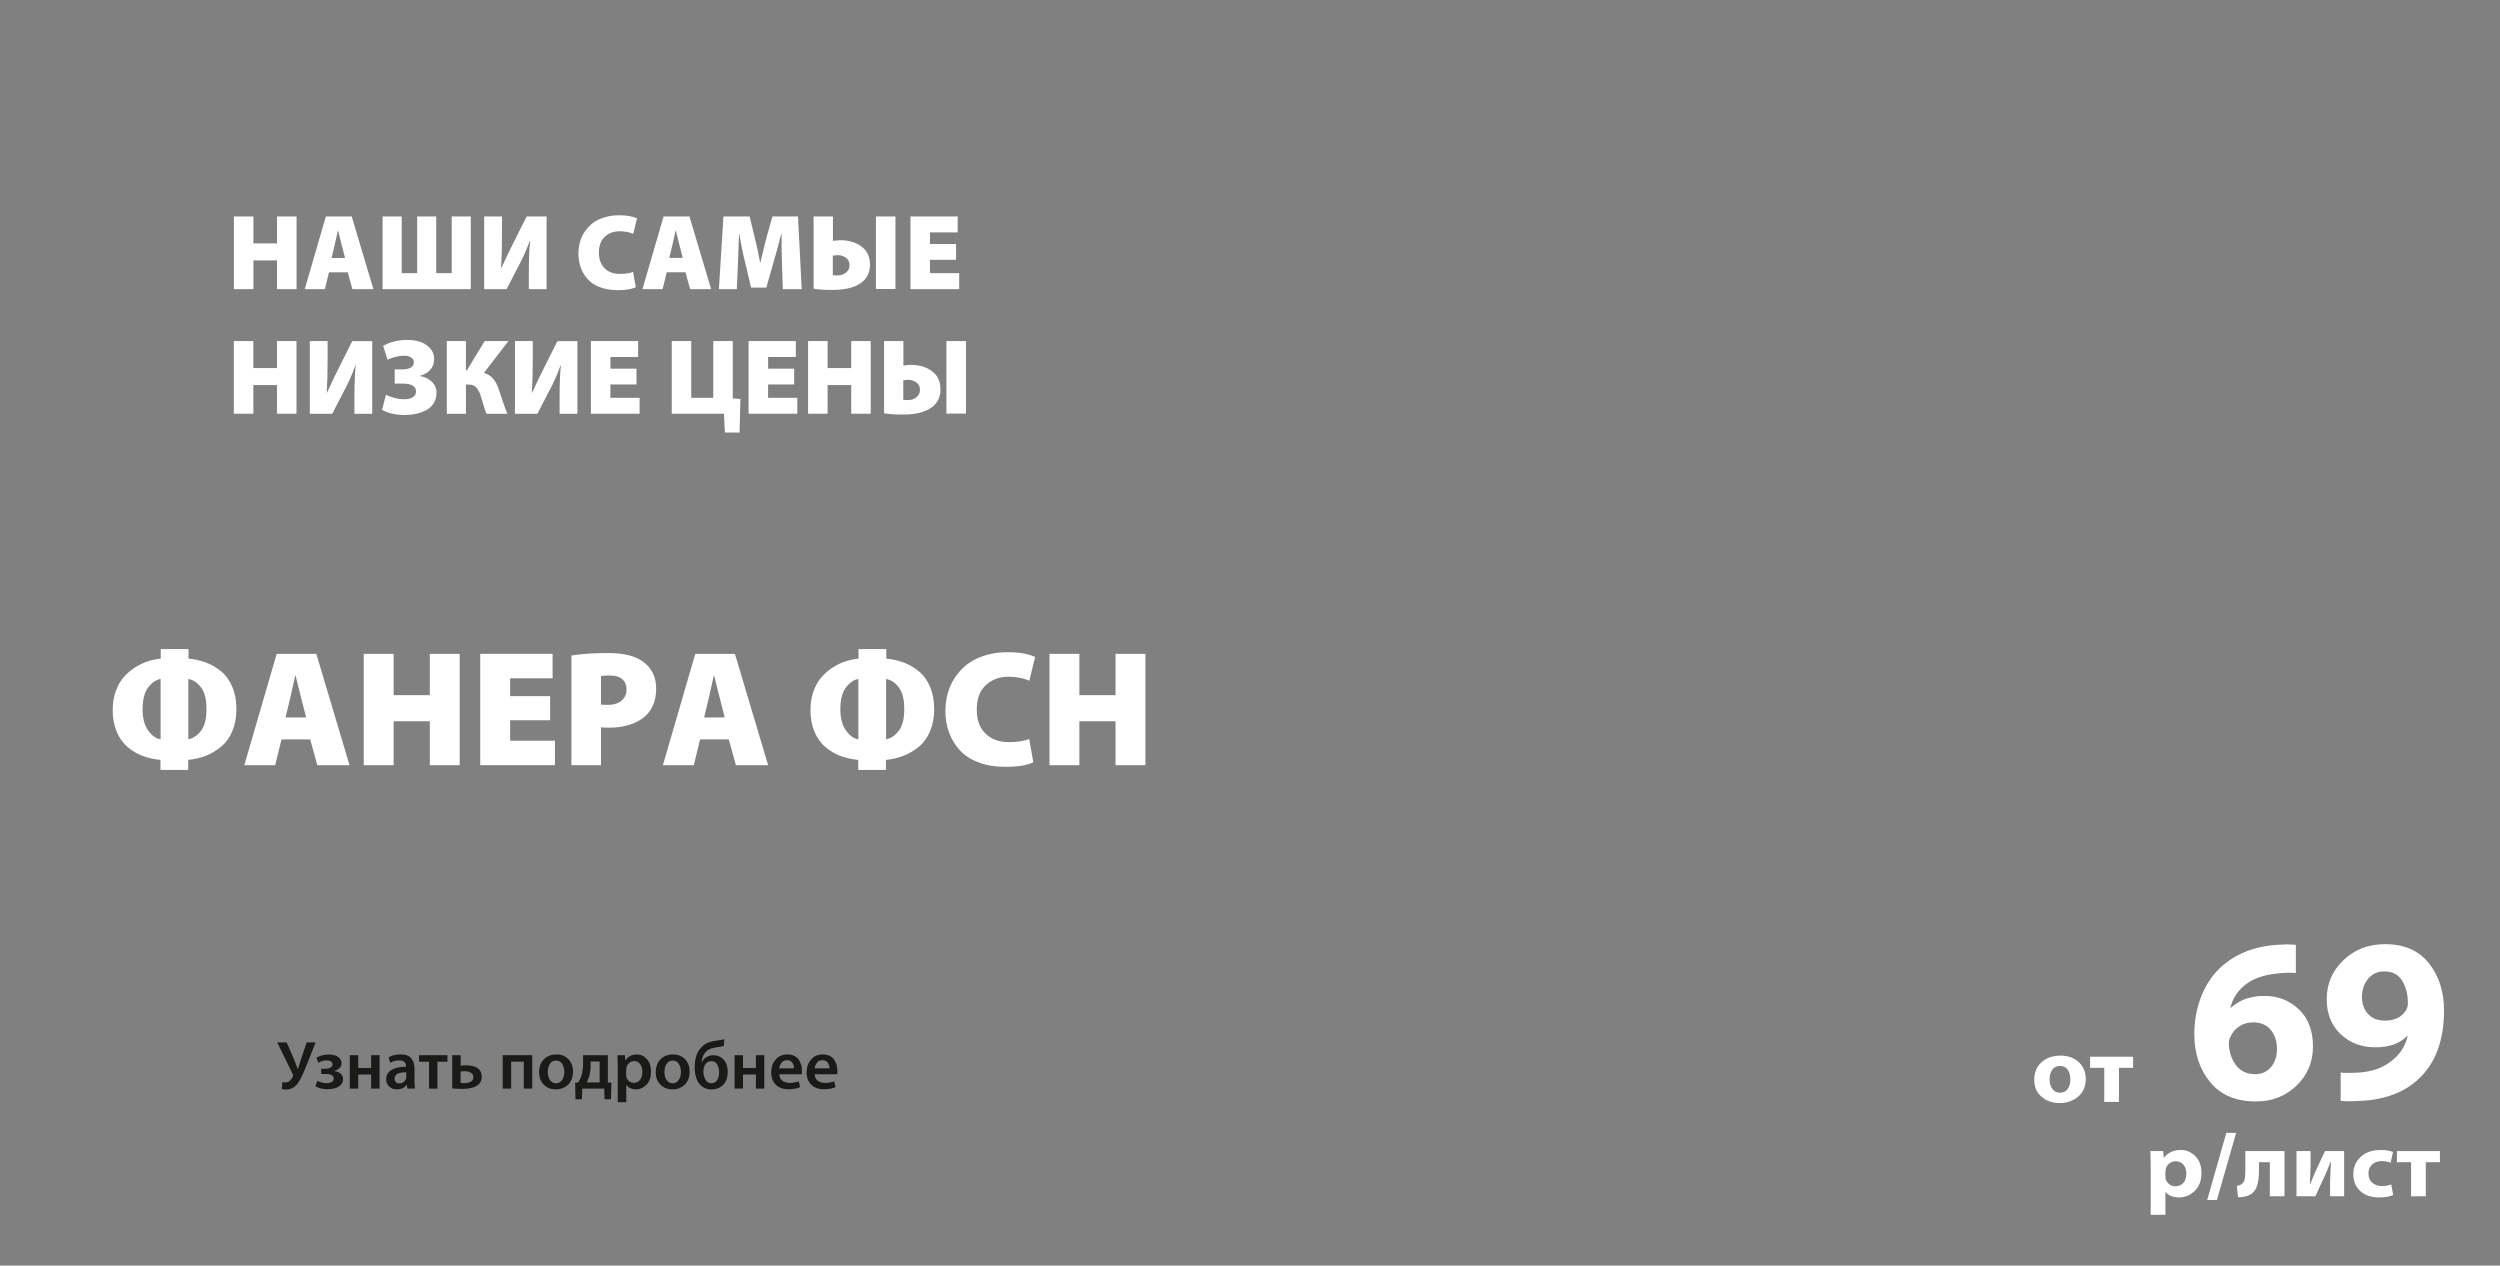 <?xml version="1.0" encoding="UTF-8"?>
<svg xmlns="http://www.w3.org/2000/svg" viewBox="0 0 640 324">
  <rect x="0" y="0" width="640" height="324" fill="#808080" stroke="none"/>
  <defs>
    <style>
      .cls-1 {
        fill: #1a1a18;
      }

      .cls-1, .cls-2 {
        stroke-width: 0px;
      }

      .cls-2 {
        fill: #fff;
      }
    </style>
  </defs>
  <g id="_Слой_1" data-name="Слой 1">
    <path class="cls-2" d="m242.28,87.32h5v18.57h-5v-18.57Zm-11.04,10.02v5c.28.06.69.08,1.24.08.81,0,1.52-.24,2.12-.72.61-.48.91-1.12.91-1.93s-.31-1.44-.94-1.88c-.63-.44-1.3-.66-2.01-.66-.22,0-.66.04-1.32.11Zm-4.91-10.02h4.94v6.26c.74-.11,1.41-.17,2.01-.17,2.08,0,3.85.54,5.3,1.61,1.45,1.08,2.18,2.62,2.18,4.62,0,1.64-.51,2.98-1.52,4.03-1.64,1.64-4.33,2.46-8.09,2.46-2.08,0-3.69-.11-4.83-.33v-18.49Zm-19.46,0h5v6.9h6.04v-6.9h5v18.6h-5v-7.34h-6.04v7.34h-5v-18.6Zm-3.56,7.07v4.03h-6.68v3.42h7.48v4.08h-12.47v-18.6h12.09v4.08h-7.09v2.98h6.68Zm-31.35-7.07h5v14.52h5.63v-14.52h5v14.68l1.96.14-.22,8.58h-3.75l-.25-4.8h-13.36v-18.6Zm-9.02,7.07v4.03h-6.68v3.42h7.48v4.08h-12.47v-18.6h12.09v4.08h-7.09v2.98h6.68Zm-31.1-7.07h4.55v4.53c0,3.11-.07,5.99-.22,8.64h.08c.9-2.04,2-4.32,3.28-6.84l3.17-6.32h5.11v18.6h-4.55v-4.44c0-3.33.11-5.98.33-7.95h-.08c-.83,2.3-1.84,4.56-3.04,6.79l-2.9,5.6h-5.74v-18.6Zm-17.47,0h4.91v7.51h.22l4.58-7.51h6.07l-6.26,8.14c1.01.31,1.81.83,2.4,1.55s1.07,1.65,1.44,2.79c.99,3.07,1.72,5.12,2.18,6.13h-5.35c-.28-.55-.71-1.88-1.3-3.97-.31-1.12-.7-1.99-1.17-2.59-.47-.61-1.14-.91-2-.91h-.8v7.48h-4.91v-18.6Zm-15.18,4.75l-1.1-3.53c1.82-1.01,3.87-1.52,6.15-1.52,2.13,0,3.82.46,5.05,1.39,1.23.93,1.85,2.08,1.85,3.46,0,1.12-.33,2.05-.98,2.79-.65.74-1.54,1.25-2.66,1.55v.06c1.16.17,2.16.63,2.99,1.41.84.77,1.26,1.74,1.26,2.9,0,1.01-.25,1.9-.75,2.68s-1.15,1.37-1.97,1.78c-.82.41-1.67.72-2.57.91-.89.19-1.82.29-2.77.29-2.37,0-4.33-.44-5.88-1.32l.99-3.84c.51.26,1.21.51,2.1.76.88.25,1.73.37,2.54.37.96,0,1.71-.17,2.25-.51s.81-.83.81-1.48c0-1.34-1.13-2.01-3.39-2.01h-2.07v-3.64h2.04c.86,0,1.56-.16,2.08-.47.52-.31.79-.77.79-1.38,0-.48-.23-.87-.68-1.19-.45-.31-1.08-.47-1.89-.47-1.23,0-2.63.34-4.2,1.02Zm-19.87-4.75h4.55v4.53c0,3.11-.07,5.99-.22,8.64h.08c.9-2.04,2-4.32,3.28-6.84l3.17-6.32h5.11v18.6h-4.55v-4.44c0-3.33.11-5.98.33-7.95h-.08c-.83,2.3-1.84,4.56-3.04,6.79l-2.9,5.6h-5.74v-18.6Zm-19.46,0h5v6.9h6.04v-6.9h5v18.6h-5v-7.34h-6.04v7.34h-5v-18.6Zm184.89-24.84v4.03h-6.68v3.42h7.48v4.08h-12.47v-18.6h12.09v4.08h-7.09v2.98h6.68Zm-20.51-7.07h5v18.57h-5v-18.57Zm-11.04,10.02v5c.28.06.69.08,1.24.08.81,0,1.52-.24,2.13-.72.61-.48.91-1.12.91-1.93s-.31-1.44-.94-1.88-1.3-.66-2.01-.66c-.22,0-.66.04-1.32.11Zm-4.91-10.02h4.94v6.26c.74-.11,1.41-.17,2.01-.17,2.08,0,3.85.54,5.3,1.61,1.45,1.08,2.18,2.62,2.18,4.62,0,1.64-.51,2.98-1.52,4.03-1.64,1.64-4.33,2.46-8.09,2.46-2.08,0-3.69-.11-4.83-.33v-18.49Zm-7.89,18.6l-.22-6.68c-.07-1.86-.11-4.35-.11-7.48h-.08c-.53,2.24-1.19,4.67-1.96,7.29l-1.85,6.49h-3.89l-1.55-6.49c-.5-1.95-.99-4.38-1.49-7.29h-.06c-.04.98-.09,2.33-.15,4.07-.06,1.74-.11,2.87-.12,3.41l-.3,6.68h-4.58l1.16-18.6h6.71l1.21,5.02c.61,2.36,1.09,4.62,1.46,6.79h.08c.75-3.26,1.32-5.54,1.68-6.84l1.41-4.97h6.54l.94,18.6h-4.83Zm-29.06-7.98h3.45l-.86-3.34c-.11-.4-.28-1.08-.51-2.03-.23-.95-.36-1.5-.4-1.64h-.06c-.09.35-.23.96-.41,1.82s-.32,1.48-.41,1.85l-.8,3.34Zm4.14,3.67h-4.8l-1.05,4.31h-5.16l5.41-18.6h6.62l5.55,18.6h-5.38l-1.19-4.31Zm-13.41-.08l.69,3.89c-.99.52-2.55.77-4.66.77-1.69,0-3.19-.25-4.5-.75-1.31-.5-2.35-1.18-3.13-2.04-.78-.86-1.38-1.84-1.78-2.94-.4-1.09-.61-2.28-.61-3.55,0-2.1.48-3.91,1.45-5.44.97-1.53,2.22-2.65,3.75-3.37,1.54-.72,3.25-1.08,5.15-1.08,2.02,0,3.57.27,4.64.8l-.97,3.95c-1.07-.44-2.22-.66-3.45-.66-1.53,0-2.8.46-3.81,1.39-1.01.93-1.52,2.29-1.52,4.07,0,1.69.48,3.03,1.44,4,.96.98,2.29,1.46,4,1.46,1.32,0,2.43-.17,3.31-.52Zm-38.11-14.21h4.55v4.53c0,3.11-.07,5.99-.22,8.64h.08c.9-2.04,2-4.32,3.28-6.84l3.17-6.32h5.11v18.6h-4.55v-4.44c0-3.33.11-5.98.33-7.95h-.08c-.83,2.3-1.84,4.56-3.04,6.79l-2.9,5.6h-5.74v-18.6Zm-26,0h4.88v14.52h3.95v-14.52h4.88v14.52h3.97v-14.52h4.88v18.6h-22.58v-18.6Zm-13.08,10.63h3.45l-.86-3.34c-.11-.4-.28-1.08-.51-2.03-.23-.95-.36-1.5-.4-1.64h-.06c-.09.35-.23.96-.41,1.82-.18.86-.32,1.48-.41,1.85l-.8,3.34Zm4.14,3.67h-4.8l-1.05,4.31h-5.16l5.41-18.6h6.62l5.55,18.6h-5.38l-1.19-4.31Zm-29.14-14.3h5v6.9h6.04v-6.9h5v18.6h-5v-7.34h-6.04v7.34h-5v-18.6Z"/>
    <g>
      <path class="cls-2" d="m550.58,310.98v-12.35c0-1.18-.03-2.5-.09-3.95h3.27l.17,1.7h.05c1.01-1.33,2.46-1.99,4.35-1.99,1.37,0,2.59.52,3.65,1.57,1.06,1.05,1.59,2.48,1.59,4.3,0,1.99-.58,3.53-1.74,4.63-1.16,1.1-2.5,1.65-4.04,1.65-.76,0-1.44-.13-2.05-.38s-1.05-.59-1.34-1.02h-.05v5.85h-3.76Zm3.76-11.03v1.09c0,.3.02.53.05.69.13.54.42,1,.88,1.38.46.39.99.58,1.61.58.85,0,1.53-.29,2.05-.86s.77-1.36.77-2.36c0-.92-.24-1.68-.72-2.28s-1.16-.91-2.05-.91c-.6,0-1.14.2-1.62.59s-.78.89-.89,1.49c-.05.21-.07.4-.07.59Z"/>
      <path class="cls-2" d="m567.53,307.2h-2.49l4.9-17.18h2.51l-4.92,17.18Z"/>
      <path class="cls-2" d="m574.82,294.68h10.01v11.57h-3.76v-8.73h-2.77v1.99c0,2.81-.46,4.68-1.37,5.61-.8.91-2.13,1.37-3.98,1.37l-.33-2.89c.66-.13,1.12-.32,1.37-.57.35-.3.57-.71.67-1.24.1-.53.15-1.38.15-2.54v-4.57Z"/>
      <path class="cls-2" d="m587.91,294.68h3.6v3.91c0,.36-.06,1.87-.17,4.52h.09c.19-.44.42-1,.69-1.67.27-.67.49-1.2.66-1.6l2.42-5.16h4.9v11.57h-3.6v-3.86c0-.54.07-2.18.21-4.92h-.12c-.47,1.26-.88,2.28-1.23,3.05-.33.71-.8,1.73-1.4,3.05s-1,2.22-1.21,2.67h-4.85v-11.57Z"/>
      <path class="cls-2" d="m612.15,303.2l.5,2.72c-.87.41-2.08.62-3.64.62-2,0-3.6-.54-4.78-1.63-1.18-1.09-1.78-2.53-1.78-4.33s.62-3.22,1.86-4.4c1.24-1.18,2.97-1.78,5.2-1.78,1.17,0,2.2.17,3.1.5l-.62,2.77c-.6-.28-1.37-.43-2.3-.43-1.01,0-1.83.3-2.45.89-.62.59-.93,1.35-.91,2.28,0,1.03.33,1.82.99,2.38.66.56,1.48.84,2.46.84.9,0,1.69-.14,2.37-.43Z"/>
      <path class="cls-2" d="m613.61,294.68h11.01v2.84h-3.62v8.73h-3.76v-8.73h-3.62v-2.84Z"/>
    </g>
    <g>
      <path class="cls-2" d="m587.74,241.87v7.23c-.98-.12-2.14-.12-3.46,0-4.01.24-7.1,1.18-9.25,2.81-2.16,1.63-3.5,3.67-4.03,6.1h.11c2.16-2.03,5.01-3.05,8.57-3.05s6.42,1.15,8.83,3.44,3.61,5.45,3.61,9.47-1.4,7.33-4.2,10.04c-2.8,2.71-6.26,4.06-10.39,4.06-5.11,0-9.02-1.64-11.72-4.93-2.71-3.29-4.06-7.38-4.06-12.28,0-3.47.59-6.68,1.76-9.65,1.17-2.97,2.82-5.45,4.94-7.44,4.05-3.74,9.35-5.7,15.9-5.86.79-.08,1.93-.06,3.41.06Zm-10.39,33.11h.06c1.63,0,2.95-.61,3.97-1.82,1.02-1.21,1.53-2.76,1.53-4.63s-.53-3.58-1.59-4.87c-1.06-1.29-2.57-1.94-4.54-1.94-1.33,0-2.51.35-3.55,1.05-1.04.7-1.79,1.58-2.24,2.66-.27.52-.4,1.18-.4,1.97.11,2.11.75,3.9,1.9,5.38,1.15,1.47,2.77,2.21,4.85,2.21Z"/>
      <path class="cls-2" d="m599.21,281.79v-7.23c.6.12,1.89.14,3.86.06,3.37-.12,6.13-.92,8.29-2.39,2.69-1.79,4.35-4.12,5-6.99l-.11-.06c-1.85,1.95-4.58,2.93-8.17,2.93s-6.47-1.12-8.86-3.35c-2.38-2.23-3.58-5.22-3.58-8.96,0-3.94,1.43-7.28,4.29-10.01,2.86-2.73,6.41-4.09,10.64-4.09,4.88,0,8.62,1.62,11.21,4.87,2.59,3.25,3.89,7.28,3.89,12.1,0,7.69-2.2,13.57-6.59,17.63-3.9,3.59-9.18,5.44-15.84,5.56-1.48.12-2.82.1-4.03-.06Zm11.13-33.11h-.06c-1.63,0-2.97.63-4.03,1.88-1.06,1.25-1.59,2.82-1.59,4.69,0,1.71.51,3.15,1.53,4.3,1.02,1.16,2.46,1.73,4.32,1.73,2.54,0,4.35-.9,5.45-2.69.3-.52.45-1.08.45-1.67.04-2.23-.44-4.16-1.42-5.8s-2.54-2.45-4.66-2.45Z"/>
    </g>
  </g>
  <g id="_Слой_3" data-name="Слой 3">
    <g id="_скидка_моб" data-name="скидка моб">
      <g>
        <path class="cls-1" d="m70.95,266.85h2.44l2,4.62c.21.52.49,1.24.84,2.18h.05c.05-.16.11-.35.18-.57.07-.22.15-.49.25-.82.09-.33.18-.6.25-.83l1.55-4.58h2.28l-2.34,5.95c-.9,2.26-1.66,3.8-2.28,4.62-.81,1.01-1.79,1.51-2.93,1.51-.48,0-.85-.05-1.11-.16l.16-1.74c.18.05.43.07.76.07.46,0,.85-.15,1.17-.45s.58-.65.76-1.06c.07-.18.05-.39-.05-.63l-3.97-8.12Z"/>
        <g>
          <path class="cls-1" d="m82.24,274.96v-1.37h1.02c.59,0,1.05-.1,1.38-.31s.5-.47.5-.78-.14-.57-.41-.76c-.28-.19-.65-.28-1.13-.28-.74,0-1.44.2-2.11.62l-.47-1.3c.92-.55,1.99-.83,3.2-.83.54,0,1.04.07,1.49.2.46.13.86.38,1.2.73.35.35.52.8.52,1.33s-.19.94-.56,1.27c-.37.33-.81.55-1.32.66v.05c.62.06,1.15.27,1.6.62.44.36.67.83.67,1.43s-.22,1.14-.66,1.55c-.44.41-.94.69-1.5.83-.56.15-1.17.22-1.83.22-1.19,0-2.23-.25-3.09-.76l.49-1.39c.68.38,1.47.57,2.37.6.57,0,1.02-.11,1.35-.33.33-.22.49-.49.49-.83,0-.8-.71-1.19-2.14-1.19h-1.05Z"/>
          <path class="cls-1" d="m89.55,270.13h2.16v3.27h3.3v-3.27h2.16v8.55h-2.16v-3.6h-3.3v3.6h-2.16v-8.55Z"/>
          <path class="cls-1" d="m106.11,273.56v3.07c0,.9.05,1.59.14,2.06h-1.95l-.16-.95h-.05c-.59.76-1.43,1.14-2.53,1.14-.82,0-1.47-.25-1.96-.76s-.73-1.1-.73-1.79c0-1.05.44-1.86,1.33-2.41.89-.56,2.14-.83,3.74-.82v-.14c0-.39-.12-.73-.37-1.04-.25-.3-.7-.46-1.37-.46-.87,0-1.63.21-2.3.63l-.42-1.41c.82-.5,1.85-.76,3.09-.76s2.17.34,2.71,1.01.82,1.54.82,2.61Zm-2.11,2.13v-1.18c-1.99-.02-2.99.51-2.99,1.6,0,.4.11.7.34.91.23.21.52.32.89.32.42,0,.78-.11,1.08-.34.3-.23.51-.51.62-.83.04-.11.05-.26.05-.47Z"/>
        </g>
        <path class="cls-1" d="m107.26,270.13h7.29v1.67h-2.56v6.89h-2.16v-6.89h-2.56v-1.67Z"/>
        <g>
          <path class="cls-1" d="m115.77,270.13h2.16v2.7c.36-.07.82-.11,1.37-.11.42,0,.82.03,1.19.08s.73.15,1.09.29c.36.14.66.32.91.53.25.22.46.5.61.84.16.35.24.74.24,1.19,0,.9-.35,1.62-1.05,2.14-.84.64-2.15.97-3.92.97-.83,0-1.7-.04-2.6-.12v-8.52Zm2.14,4.18v2.92c.27.04.6.05,1,.05.61,0,1.14-.12,1.59-.36.45-.24.68-.63.68-1.17,0-.39-.13-.7-.4-.94-.26-.24-.55-.4-.87-.47s-.66-.11-1.04-.11c-.32,0-.64.03-.97.09Z"/>
          <path class="cls-1" d="m128.7,270.13h7.55v8.55h-2.16v-6.89h-3.23v6.89h-2.16v-8.55Z"/>
          <path class="cls-1" d="m142.31,278.88h-.02c-1.24,0-2.27-.4-3.07-1.19-.81-.8-1.21-1.87-1.21-3.22s.41-2.48,1.23-3.3c.82-.82,1.89-1.23,3.2-1.23s2.29.41,3.07,1.22c.78.81,1.18,1.87,1.18,3.17,0,.76-.13,1.44-.38,2.04-.25.6-.59,1.07-1,1.43-.42.36-.88.63-1.39.81-.51.18-1.05.27-1.61.27Zm.04-1.56h.02c.62,0,1.12-.27,1.51-.82.39-.54.58-1.25.58-2.12,0-.76-.18-1.43-.53-2.01-.35-.58-.87-.87-1.55-.87-.71,0-1.25.29-1.61.86-.36.57-.54,1.26-.54,2.06,0,.84.19,1.54.58,2.08.39.54.9.82,1.53.82Z"/>
        </g>
        <g>
          <path class="cls-1" d="m149.29,270.13h6.32v6.99l.91.03-.11,4.27h-1.65l-.07-2.74h-5.62l-.11,2.74h-1.65l-.07-4.25.77-.05c.37-.59.66-1.17.84-1.76.28-.98.42-2.01.42-3.07v-2.16Zm1.9,1.62v1.18c0,.87-.12,1.74-.37,2.63-.15.52-.36,1.02-.63,1.53h3.32v-5.34h-2.32Z"/>
          <path class="cls-1" d="m158.14,282.16v-9.19c0-.82-.02-1.77-.07-2.84h1.9l.11,1.32h.04c.66-1.01,1.63-1.51,2.93-1.51,1.01,0,1.86.4,2.56,1.2.7.8,1.05,1.85,1.05,3.15,0,1.45-.38,2.58-1.15,3.38-.77.8-1.68,1.2-2.75,1.2-.53,0-1-.1-1.43-.31s-.75-.48-.97-.83h-.03v4.43h-2.16Zm2.16-8.38v1.32c0,.21.02.41.05.6.12.45.35.81.7,1.09.35.28.76.42,1.21.42.68,0,1.21-.26,1.6-.77.39-.52.58-1.2.58-2.06,0-.78-.19-1.44-.56-1.96-.38-.52-.9-.78-1.56-.78-.46,0-.87.15-1.23.45s-.6.68-.72,1.15c-.05.23-.07.42-.07.54Z"/>
          <path class="cls-1" d="m172.17,278.88h-.02c-1.24,0-2.27-.4-3.07-1.19-.81-.8-1.21-1.87-1.21-3.22s.41-2.48,1.23-3.3c.82-.82,1.89-1.23,3.2-1.23s2.29.41,3.07,1.22c.78.81,1.18,1.87,1.18,3.17,0,.76-.13,1.44-.38,2.04-.25.6-.59,1.07-1,1.43-.42.36-.88.63-1.39.81-.51.18-1.05.27-1.61.27Zm.04-1.56h.02c.62,0,1.12-.27,1.51-.82.39-.54.58-1.25.58-2.12,0-.76-.18-1.43-.53-2.01-.35-.58-.87-.87-1.55-.87-.71,0-1.25.29-1.61.86-.36.57-.54,1.26-.54,2.06,0,.84.19,1.54.58,2.08.39.54.9.82,1.53.82Z"/>
          <path class="cls-1" d="m185.42,266.04l-.11,1.72c-.39.13-1.02.25-1.91.35-1.35.19-2.3.63-2.86,1.34-.54.66-.85,1.47-.93,2.44h.07c.27-.54.66-.97,1.19-1.28.52-.32,1.09-.47,1.69-.47,1.12,0,2.03.38,2.71,1.15s1.03,1.8,1.03,3.1c0,1.38-.38,2.48-1.14,3.29s-1.78,1.21-3.06,1.21c-.96,0-1.77-.26-2.42-.79-.66-.53-1.13-1.21-1.41-2.04-.29-.83-.43-1.78-.43-2.85,0-2.18.54-3.84,1.62-4.99.77-.95,1.98-1.54,3.62-1.77,1.24-.17,2.03-.31,2.35-.4Zm-1.33,8.45v-.02c0-.75-.16-1.41-.48-1.97-.32-.56-.83-.84-1.54-.84s-1.2.3-1.56.91c-.29.48-.44,1.06-.44,1.74,0,.75.17,1.44.52,2.06.35.63.85.94,1.52.94s1.18-.28,1.5-.83c.32-.56.48-1.22.48-1.99Z"/>
          <path class="cls-1" d="m188.05,270.13h2.16v3.27h3.3v-3.27h2.16v8.55h-2.16v-3.6h-3.3v3.6h-2.16v-8.55Z"/>
          <path class="cls-1" d="m205.23,275.01h-5.73c.02.73.28,1.28.78,1.65.5.37,1.12.56,1.85.56.83,0,1.62-.13,2.37-.39l.32,1.48c-.84.36-1.84.54-2.99.54-1.37,0-2.45-.39-3.23-1.17-.78-.78-1.18-1.83-1.18-3.15s.37-2.35,1.12-3.25c.74-.9,1.77-1.35,3.07-1.35.66,0,1.24.13,1.74.38s.89.59,1.16,1.01c.27.42.47.86.6,1.33.13.46.19.95.19,1.45,0,.35-.02.66-.07.91Zm-5.73-1.51h3.76c.01-.52-.12-.99-.4-1.43-.28-.44-.74-.66-1.38-.66-.61,0-1.08.22-1.41.65-.33.43-.52.91-.58,1.44Z"/>
          <path class="cls-1" d="m214.3,275.01h-5.73c.02.73.28,1.28.78,1.65.5.37,1.12.56,1.85.56.83,0,1.62-.13,2.37-.39l.32,1.48c-.84.36-1.84.54-2.99.54-1.37,0-2.45-.39-3.23-1.17-.78-.78-1.18-1.83-1.18-3.15s.37-2.35,1.12-3.25c.74-.9,1.77-1.35,3.07-1.35.66,0,1.24.13,1.74.38s.89.59,1.16,1.01c.27.42.47.86.6,1.33s.19.95.19,1.45c0,.35-.02.66-.07.91Zm-5.73-1.51h3.76c.01-.52-.12-.99-.4-1.43-.28-.44-.74-.66-1.38-.66-.61,0-1.08.22-1.41.65-.33.43-.52.91-.58,1.44Z"/>
        </g>
      </g>
    </g>
  </g>
  <g id="_Слой_4" data-name="Слой 4">
    <g>
      <path class="cls-2" d="m527.29,282.38h-.02c-1.85,0-3.39-.54-4.64-1.62-1.25-1.08-1.87-2.53-1.87-4.34s.61-3.32,1.83-4.46,2.87-1.72,4.94-1.72c1.89,0,3.44.56,4.63,1.67,1.19,1.11,1.79,2.54,1.79,4.27,0,1.93-.64,3.44-1.93,4.54-1.29,1.1-2.86,1.66-4.72,1.66Zm.07-2.65h.03c.79,0,1.42-.3,1.9-.91.48-.61.72-1.45.72-2.52,0-.96-.22-1.77-.66-2.43s-1.1-.98-1.96-.98-1.57.33-2.03.99c-.45.66-.67,1.48-.67,2.44s.24,1.81.72,2.45c.48.64,1.13.96,1.95.96Z"/>
      <path class="cls-2" d="m535.06,270.52h11.01v2.84h-3.62v8.73h-3.76v-8.73h-3.62v-2.84Z"/>
    </g>
    <g>
      <path class="cls-2" d="m41.15,166.16h7.11v2.45c1.61.14,3.11.48,4.52,1.02,1.41.54,2.71,1.3,3.89,2.28,1.18.99,2.12,2.3,2.81,3.95.69,1.65,1.04,3.53,1.04,5.65s-.34,3.95-1.01,5.58c-.68,1.64-1.6,2.95-2.77,3.95s-2.47,1.79-3.89,2.37-2.98.95-4.67,1.12v2.58h-7.1v-2.58c-1.64-.14-3.16-.48-4.57-1.01-1.41-.54-2.7-1.3-3.87-2.3s-2.09-2.3-2.77-3.91c-.68-1.61-1.02-3.45-1.02-5.54,0-1.72.25-3.3.76-4.74.51-1.44,1.17-2.64,1.99-3.59s1.77-1.79,2.85-2.5c1.08-.7,2.18-1.24,3.3-1.61,1.11-.37,2.25-.61,3.4-.72v-2.45Zm-.04,23.09v-15.44c-1.21.23-2.28.97-3.21,2.22-.93,1.25-1.4,3.11-1.4,5.56,0,2.31.49,4.13,1.46,5.46.97,1.33,2.02,2.06,3.15,2.2Zm7.1-15.44v15.44c1.18-.2,2.26-.9,3.21-2.11.96-1.21,1.44-3.09,1.44-5.62s-.46-4.29-1.38-5.52c-.92-1.23-2.01-1.95-3.28-2.18Z"/>
      <path class="cls-2" d="m79.42,189.29h-7.36l-1.61,6.6h-7.91l8.29-28.5h10.15l8.5,28.5h-8.25l-1.82-6.6Zm-6.34-5.62h5.29l-1.31-5.12c-.17-.62-.43-1.66-.78-3.11-.35-1.45-.56-2.29-.61-2.52h-.08c-.14.54-.35,1.47-.63,2.79-.28,1.33-.49,2.27-.63,2.83l-1.23,5.12Z"/>
      <path class="cls-2" d="m93.12,167.39h7.65v10.57h9.26v-10.57h7.65v28.5h-7.65v-11.25h-9.26v11.25h-7.65v-28.5Z"/>
      <path class="cls-2" d="m140.83,178.21v6.17h-10.23v5.24h11.46v6.26h-19.12v-28.5h18.52v6.26h-10.87v4.57h10.23Z"/>
      <path class="cls-2" d="m146.28,195.89v-28.08c2.59-.42,5.72-.63,9.39-.63,4.06,0,7.08.76,9.05,2.28,2.17,1.61,3.26,3.89,3.26,6.85s-.93,5.33-2.79,7.02c-2.23,1.97-5.38,2.96-9.47,2.96-.28,0-.63-.01-1.04-.04-.41-.03-.68-.04-.82-.04v9.68h-7.57Zm7.57-22.79v7.27c.56.06,1.14.08,1.73.08,1.49,0,2.67-.36,3.53-1.08.86-.72,1.29-1.68,1.29-2.9,0-1.1-.37-1.97-1.1-2.6-.73-.63-1.8-.95-3.21-.95-.99,0-1.73.06-2.24.17Z"/>
      <path class="cls-2" d="m186.58,189.29h-7.36l-1.61,6.6h-7.91l8.29-28.5h10.15l8.5,28.5h-8.25l-1.82-6.6Zm-6.34-5.62h5.29l-1.31-5.12c-.17-.62-.43-1.66-.78-3.11-.35-1.45-.56-2.29-.61-2.52h-.08c-.14.54-.35,1.47-.63,2.79-.28,1.33-.49,2.27-.63,2.83l-1.23,5.12Z"/>
      <path class="cls-2" d="m219.78,166.16h7.11v2.45c1.61.14,3.11.48,4.52,1.02,1.41.54,2.71,1.3,3.89,2.28,1.18.99,2.12,2.3,2.81,3.95.69,1.65,1.04,3.53,1.04,5.65s-.34,3.95-1.01,5.58c-.68,1.64-1.6,2.95-2.77,3.95s-2.47,1.79-3.89,2.37-2.98.95-4.67,1.12v2.58h-7.1v-2.58c-1.64-.14-3.16-.48-4.57-1.01-1.41-.54-2.7-1.3-3.87-2.3s-2.09-2.3-2.77-3.91c-.68-1.61-1.02-3.45-1.02-5.54,0-1.72.25-3.3.76-4.74.51-1.44,1.17-2.64,1.99-3.59s1.77-1.79,2.85-2.5c1.08-.7,2.18-1.24,3.3-1.61,1.11-.37,2.25-.61,3.4-.72v-2.45Zm-.04,23.09v-15.44c-1.21.23-2.28.97-3.21,2.22-.93,1.25-1.4,3.11-1.4,5.56,0,2.31.49,4.13,1.46,5.46.97,1.33,2.02,2.06,3.15,2.2Zm7.1-15.44v15.44c1.18-.2,2.26-.9,3.21-2.11.96-1.21,1.44-3.09,1.44-5.62s-.46-4.29-1.38-5.52c-.92-1.23-2.01-1.95-3.28-2.18Z"/>
      <path class="cls-2" d="m263.47,189.17l1.06,5.96c-1.52.79-3.91,1.18-7.15,1.18-2.59,0-4.89-.38-6.89-1.14-2-.76-3.6-1.8-4.8-3.13-1.2-1.32-2.11-2.83-2.73-4.5-.62-1.68-.93-3.49-.93-5.43,0-3.21.74-5.99,2.22-8.33,1.48-2.34,3.4-4.06,5.75-5.16,2.35-1.1,4.98-1.65,7.89-1.65,3.1,0,5.47.41,7.1,1.23l-1.48,6.05c-1.64-.68-3.4-1.01-5.29-1.01-2.34,0-4.29.71-5.84,2.14-1.55,1.42-2.33,3.5-2.33,6.24s.73,4.64,2.2,6.13c1.47,1.5,3.51,2.24,6.13,2.24,2.03,0,3.72-.27,5.07-.8Z"/>
      <path class="cls-2" d="m268.67,167.39h7.65v10.57h9.26v-10.57h7.65v28.5h-7.65v-11.25h-9.26v11.25h-7.65v-28.5Z"/>
    </g>
  </g>
</svg>